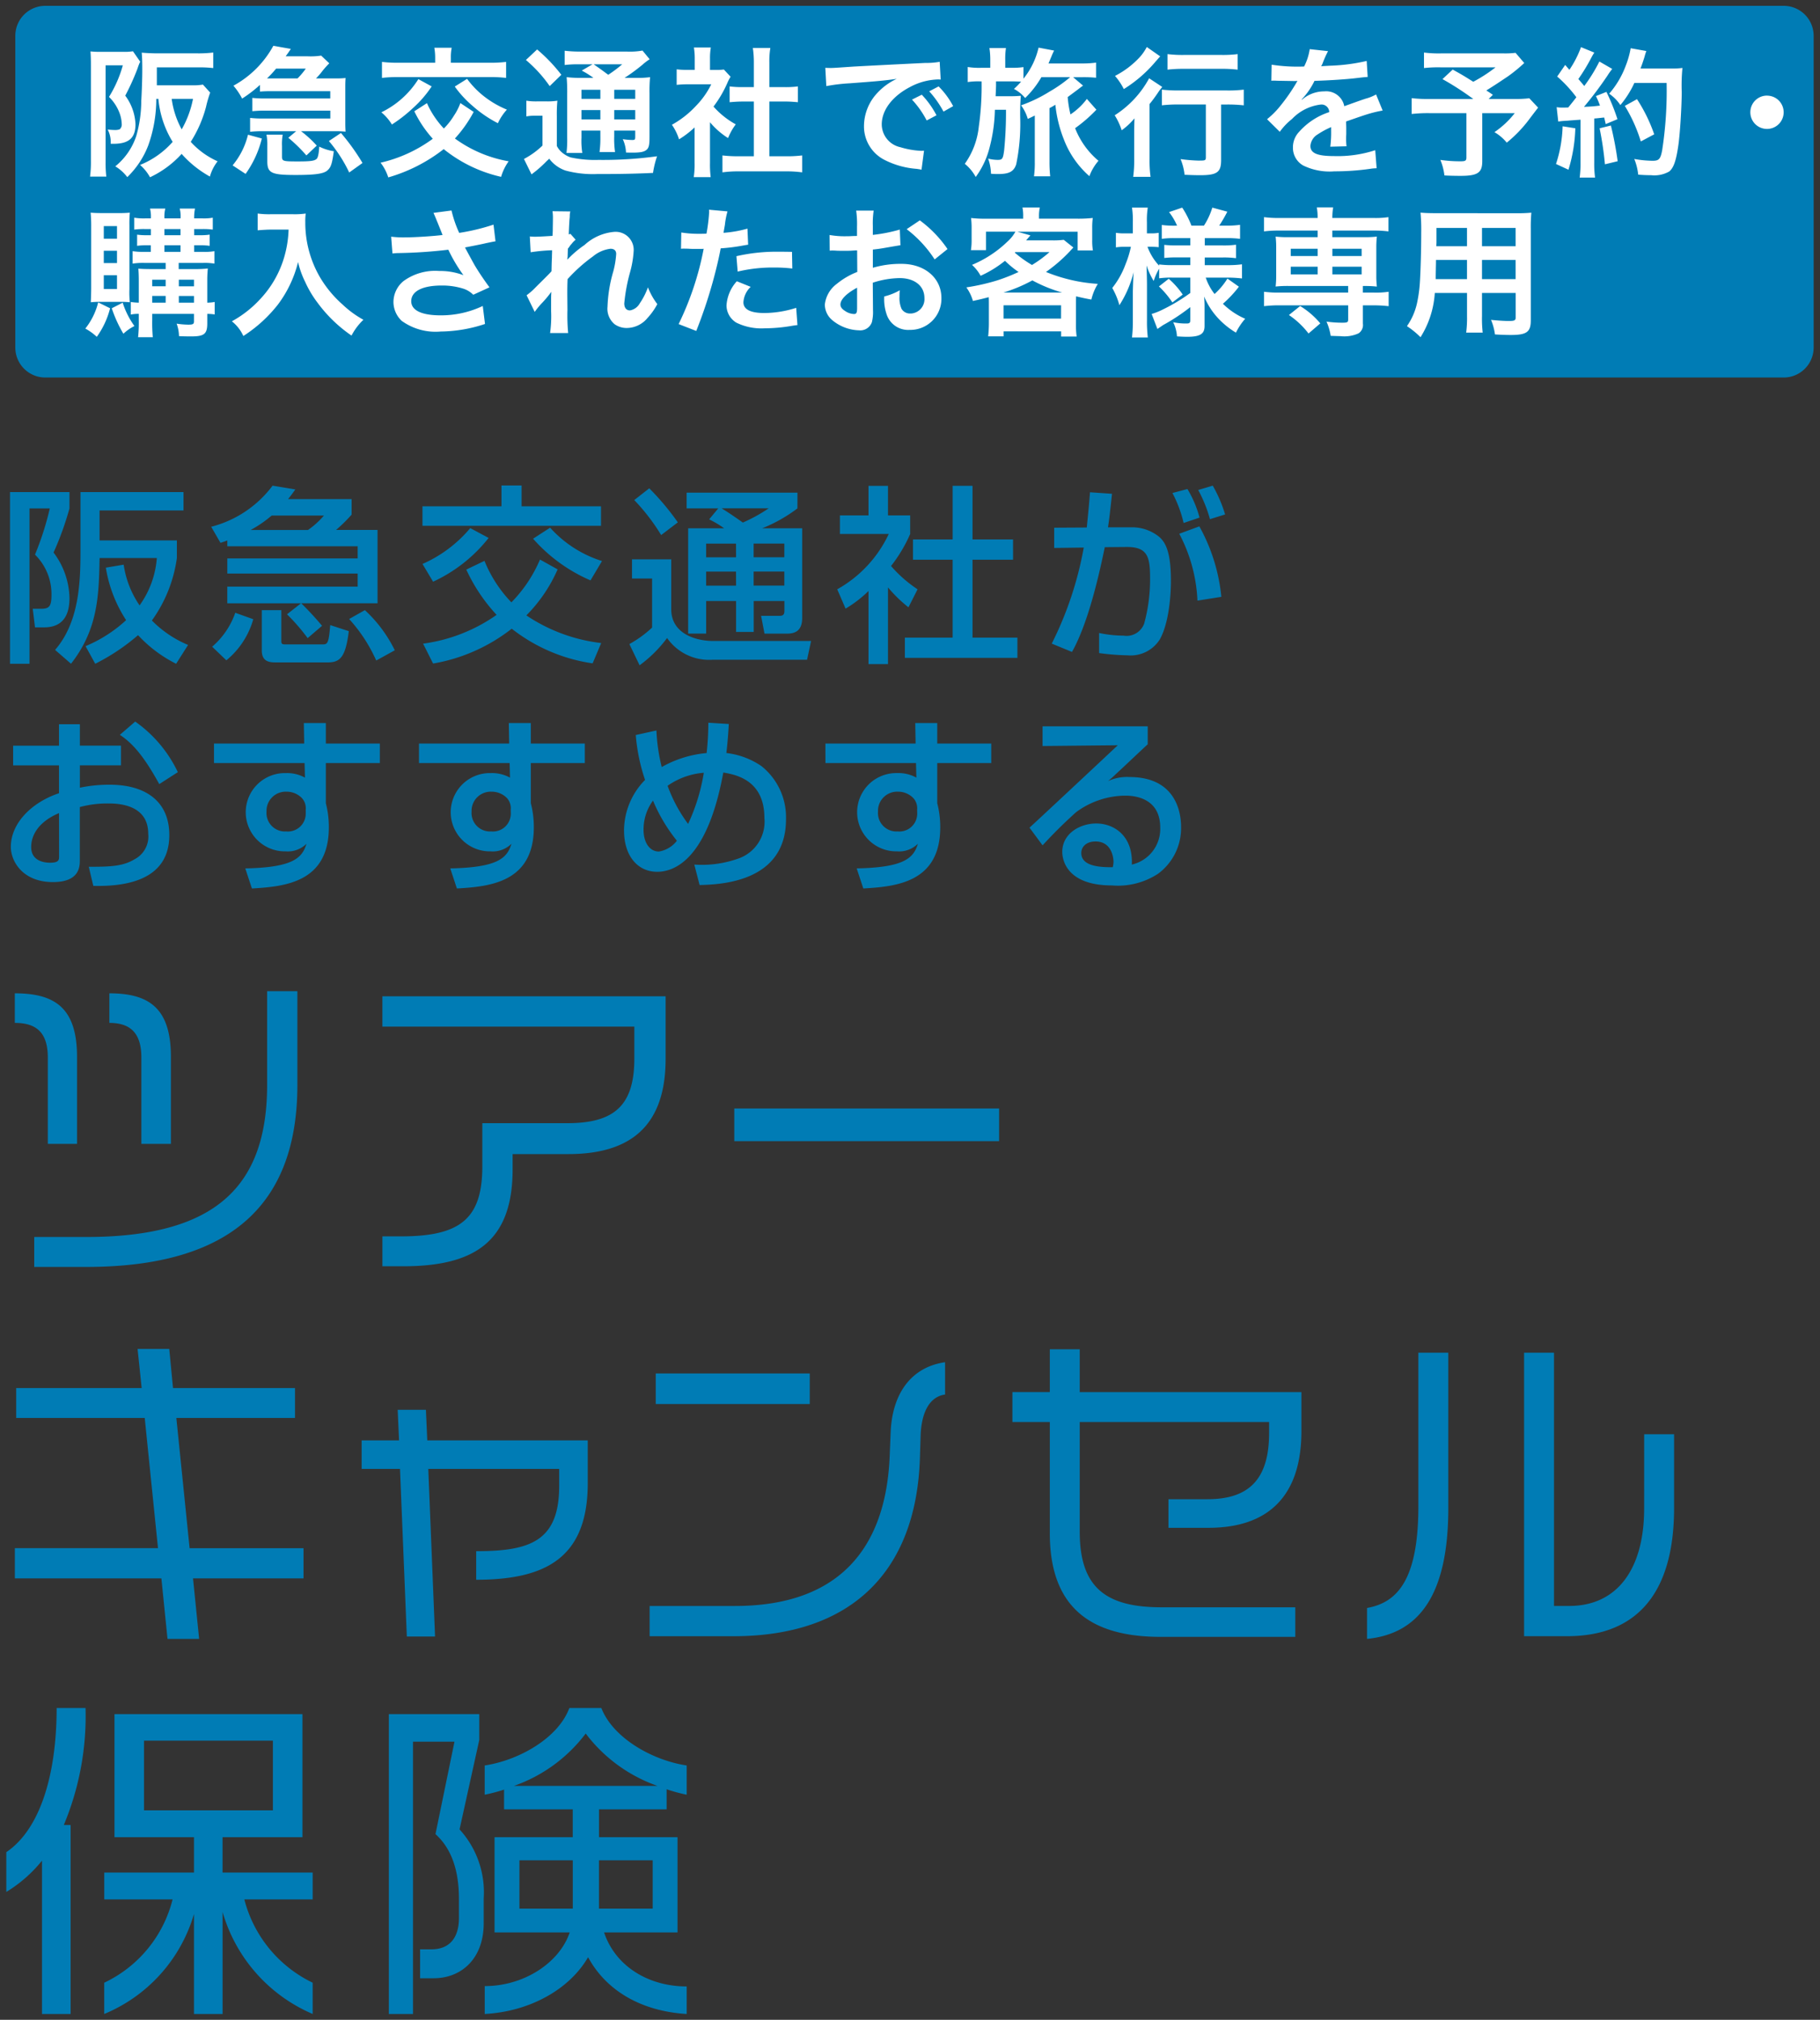 <svg xmlns="http://www.w3.org/2000/svg" viewBox="0 0 182 202"><rect x="0" y="0" width="182" height="202" fill="#333333" stroke="none"/><rect width="182" height="202" style="fill:none"/><path d="M6.381,182.518h.68v18.9H4.2V186.084a13.734,13.734,0,0,1-3.568,3.128v-3.978c3.366-2.278,5.032-7.716,5.032-14.416h2.89A28.278,28.278,0,0,1,6.381,182.518Zm24.886,18.9h0Zm34.308-61h15.4v-3.06h-15.4ZM4.781,105.764V114.4l2.922,0v-8.7c0-4.9-2.21-6.358-6.222-6.358V102.3C3.657,102.3,4.781,103.282,4.781,105.764ZM3.423,123.712v2.994h5.2c14.724,0,21.116-6.5,21.116-18.226V99.13H26.713v9.35c0,10.132-5.1,15.232-18.088,15.232ZM17.091,114.4v-8.7c0-4.9-2.21-6.358-6.154-6.358V102.3c2.074,0,3.2.986,3.2,3.468V114.4Zm13.26,40.434H18.961l-1.326-13.024H29.5v-2.99H17.3l-.374-3.91H13.759l.408,3.91H1.621v2.99H14.473L15.8,154.83H1.485v3.026H16.139l.612,6.052h3.162l-.61-6.052H30.351Zm90.406-4.894h-3.91v2.856h4.012c6.018,0,9.282-3.232,9.282-9.658h0v-3.91H107.973V134.94h-2.992v4.284h-3.74v2.992h3.74v11.118c0,7.31,3.944,10.37,11.084,10.37h13.464v-2.958H116.167c-5.542,0-8.194-1.938-8.194-7.548V142.216h18.938v1.09C126.911,147.93,124.905,149.936,120.757,149.936Zm-82.518-47.27H63.433v3.2c0,4.658-1.972,6.46-6.7,6.46h-8.5v4.28c0,5.168-2.074,7.038-8.092,7.038h-1.9v2.992h2.072c7.072,0,10.948-2.414,10.948-9.69v-1.53h5.576c6.222,0,9.724-2.822,9.724-9.52h0V99.64H38.239Zm56.268,33.566c-3.332.476-5.27,3.06-5.44,6.97l-.1,2.448c-.374,9.01-4.9,14.96-15.47,14.96H64.963v3.026h8.364c11.9,0,18.326-6.562,18.666-17.884l.068-2.176c.068-2.07.748-3.876,2.448-4.114h0ZM73.429,114.124H99.911V110.86H73.429Zm71.4,21.156h-2.992v15.334c0,7.344-2.074,9.656-5.134,10.2v3.092c5.17-.508,8.128-4.35,8.128-13.088h0Zm19.586,15.572c0,6.188-2.788,9.758-7.48,9.758H155.4V135.28h-2.992v28.356H156.7c6.766,0,10.708-4.046,10.708-12.818V143.44h-2.99ZM68.669,176.564v2.924a16.145,16.145,0,0,1-2.006-.544v2.006H59.9v2.788h7.854v9.52H60.407c1.122,3.366,4.42,5.406,8.262,5.406v2.754c-4.556-.272-8.058-2.346-9.86-5.678-1.87,3.23-5.848,5.44-10.336,5.678V198.63c3.944,0,7.48-2.346,8.5-5.372H49.455v-9.52h7.82V180.95H50.407v-1.972a16.2,16.2,0,0,1-1.938.51v-2.924c3.4-.51,7.344-2.72,8.466-5.746h3.2C61.291,173.81,65.235,176.054,68.669,176.564Zm-11.39,9.486H51.941v4.83h5.338Zm2.618,0v4.83h5.372v-4.83Zm5.848-7.444a15.342,15.342,0,0,1-7.174-5.236,15.342,15.342,0,0,1-7.174,5.236Zm-19.79,4.352,1.972-8.942V171.43H38.885v29.988H41.3V174.184h4.148l-1.9,9.248c1.666,1.5,2.346,3.74,2.346,6.494v1.9c0,1.9-.884,3.128-2.754,3.128h-1.13v2.89h1.36c2.754,0,5-1.938,5-5.5h0v-2.482A9.316,9.316,0,0,0,45.955,182.958Zm-5.272-19.29h2.822l-.676-16.762h13.09v1.7c0,5.542-2.924,6.528-8.3,6.528v2.856c6.838,0,11.156-2.106,11.156-9.654v-4.284H42.727l-.136-3.06H39.769l.136,3.06h-3.74v2.854H40ZM31.267,198.29v3.127a15.855,15.855,0,0,1-9.008-10.2v10.2H19.4v-10a15.55,15.55,0,0,1-8.976,10V198.29a12.586,12.586,0,0,0,6.834-8.33H10.427v-2.686H19.4v-3.536H11.447V171.43h18.8v12.308h-7.99v3.536h9.01v2.686H24.433A12.774,12.774,0,0,0,31.267,198.29Zm-3.976-17.238v-6.97H14.4v6.97Zm-8.94-130V49.213H8.047v5.969c0,3.126-.152,7.067-2.539,9.815L7.1,66.38c2.709-3.449,2.785-6.84,2.86-10.573h5.723a9.3,9.3,0,0,1-1.725,4.738,9.656,9.656,0,0,1-1.591-4.073l-1.783.3a13.526,13.526,0,0,0,2.027,5.249,13.774,13.774,0,0,1-4.055,2.6l.967,1.762a20.724,20.724,0,0,0,4.282-2.861,13.309,13.309,0,0,0,3.808,2.861L18.807,64.5a11.018,11.018,0,0,1-3.619-2.444,13.943,13.943,0,0,0,2.5-6.253V54.045H9.957V51.052ZM1,66.383H2.951V50.846H4.98A29.6,29.6,0,0,1,3.5,55.469a5.536,5.536,0,0,1,1.648,4.017c0,1.173-.227,1.4-1.061,1.4H3.275L3.5,62.743h.909c1.933,0,2.539-1.289,2.539-2.918a7.79,7.79,0,0,0-1.592-4.566,30.628,30.628,0,0,0,1.592-4.415v-1.63H1Zm33.914-4.474a15.5,15.5,0,0,1,2.709,4.15l1.857-1.024a13.612,13.612,0,0,0-2.993-4.016Zm-5.381-12.96c-.322.455-.417.569-.72.966H35.16v1.554A15.747,15.747,0,0,1,33.606,53h4.15v7.333H30.12a29.831,29.831,0,0,1,2.085,2.254l-1.44,1.232A19.8,19.8,0,0,0,28.7,61.436l1.4-1.1h-7.37V58.669H35.767V57.362H22.731V55.846H35.767V54.634H22.731v-.588c-.227.1-.417.152-.682.246l-.929-1.61a11.117,11.117,0,0,0,6.139-4.111Zm-2.369,2.615a12,12,0,0,1-2.1,1.44H30.8a8.541,8.541,0,0,0,1.592-1.44Zm-.985,9.455,0,4.035c0,1.194.872,1.194,1.478,1.194h5.1c1.213,0,1.8-.455,2.122-3.126l-1.857-.607c-.151,1.933-.284,1.933-.833,1.933H28.68c-.435,0-.549,0-.549-.341V61.019Zm-4.964,3.657,1.421,1.364a8.2,8.2,0,0,0,2.691-4.112l-1.8-.644A7.863,7.863,0,0,1,21.215,64.676Zm22.094,1.685a17.528,17.528,0,0,0,7.863-3.485,17.074,17.074,0,0,0,8.09,3.467l.857-2.031a16.928,16.928,0,0,1-7.484-2.767,15.107,15.107,0,0,0,3.126-4.6L54,55.96a13.836,13.836,0,0,1-2.861,4.282,13.035,13.035,0,0,1-2.691-4.15l-1.819.872a17.19,17.19,0,0,0,3.032,4.529,16.592,16.592,0,0,1-7.351,2.879Zm0-8.185A15.126,15.126,0,0,0,48.862,53.8l-1.837-.985A13.06,13.06,0,0,1,42.25,56.4Zm11.7-5.4-1.7,1.1a16.2,16.2,0,0,0,5.741,4.168l1.151-1.934A11.714,11.714,0,0,1,55.013,52.775Zm-4.862-4.223v2.084h-7.9v1.951H60.1V50.636H52.159V48.552Zm29.595,2.292a15.157,15.157,0,0,1-3.524,1.99h4V61.8c0,1.345-.777,1.572-1.535,1.572H76.451l-.341-1.781h1.857c.436,0,.474-.246.474-.549v-.931h-3.07V63.2H73.609V60.107H70.615v3.259h-1.8V52.834h3.6a9.863,9.863,0,0,0-1.5-.891l.911-1.1H68.662V49.271H79.746Zm-6.139,6.324H70.613v1.4h2.994Zm0-2.8H70.613v1.365h2.994Zm4.83,2.795h-3.07v1.4h3.07Zm-3.07-2.8v1.365h3.07V54.363Zm1.5-3.524h-4.7c.72.436,1.421.928,2.122,1.421A15.768,15.768,0,0,0,76.866,50.839ZM62.937,64.413l1.023,2.122a12.924,12.924,0,0,0,2.748-2.728,5.121,5.121,0,0,0,4.543,2.174h9.456l.4-1.876H71.33c-1.8,0-4.206-.758-4.206-3.164v-5H63.2v1.917h2.009v4.907A11.239,11.239,0,0,1,62.937,64.413Zm1.989-15.577-1.5,1.175a20.243,20.243,0,0,1,2.69,3.5l1.667-1.27A25.891,25.891,0,0,0,64.926,48.836Zm30.335-.247v5.362H91.3v2.028h3.96v7.787H90.486v2.027h11.255V63.766h-4.49V55.979h4.054V53.951H97.251V48.589ZM83.724,58.936l.834,1.933a12.068,12.068,0,0,0,2.293-1.762v7.311H88.8l0-7.671a13.7,13.7,0,0,0,2.046,1.99l.91-1.8a13.091,13.091,0,0,1-2.653-2.33,14.842,14.842,0,0,0,1.914-3.2v-1.86H88.8V48.591H86.851v2.956H83.99V53.4h4.888A12.347,12.347,0,0,1,83.724,58.936ZM107.2,65.2c1.5-2.671,2.578-7.048,3.278-10.478l2.16-.019c2.141-.018,2.368,1.007,2.368,3.107a16.633,16.633,0,0,1-.587,4.548,1.873,1.873,0,0,1-2.065,1.213,12.018,12.018,0,0,1-2.444-.266v2.009a24.675,24.675,0,0,0,2.861.227,3.451,3.451,0,0,0,3.221-1.611c1.1-2.008,1.1-5.456,1.1-5.835,0-2.785-.493-3.771-1.118-4.358a4.3,4.3,0,0,0-2.9-1H110.8c.116-.739.21-1.554.4-3.354l-2.2-.151c-.076.985-.095,1.25-.322,3.524l-3.259.019V54.8l2.956-.038a35.154,35.154,0,0,1-3.2,9.606Zm10.726-11.819a15.735,15.735,0,0,1,1.819,6.688l2.39-.379a18.166,18.166,0,0,0-2.2-7.048Zm3.354-4.812-1.459.435a13.889,13.889,0,0,1,1.175,2.918l1.515-.473A13.818,13.818,0,0,0,121.276,48.571Zm-4.036.738a12.5,12.5,0,0,1,1.118,2.994l1.594-.534a11.183,11.183,0,0,0-1.212-2.86ZM5.9,79.331V76.546H1.312v-1.97H5.9L5.9,72.431H7.988v2.141H12.1v1.97H7.988v2.236a14.285,14.285,0,0,1,2.974-.3c3.581,0,5.969,1.649,5.969,5.041,0,4.243-3.828,5.172-7.6,5.077l-.455-1.913c2.463.019,3.524-.114,4.6-.758a2.564,2.564,0,0,0,1.345-2.558c0-3.012-3.221-3.012-4.016-3.012a10.506,10.506,0,0,0-2.823.359V86c0,.644,0,2.216-2.691,2.216-3.013,0-4.207-2.065-4.207-3.524C1.084,82.306,3.207,80.222,5.9,79.331ZM3.118,84.708c0,1.5,1.478,1.573,1.9,1.573.89,0,.89-.3.89-.664l-.005-4.3C3.762,82.226,3.118,83.609,3.118,84.708Zm12.808-6.29,1.857-1.194a12.96,12.96,0,0,0-4.263-5.059l-1.535,1.326C13.311,74.363,14.448,75.727,15.926,78.418Zm16.658,1.913a9.432,9.432,0,0,1,.3,2.406c0,5.514-4.4,5.931-7.693,6.12l-.663-2.008c4.7-.094,5.684-1,6.12-2.463a2.659,2.659,0,0,1-2.084.758,3.914,3.914,0,0,1-.152-7.827c.07,0,.139,0,.209,0a3.7,3.7,0,0,1,1.875.454l-.038-1.458H21.4V74.363H30.42l-.036-2.046h2.2v2.046h5.4v1.952h-5.4Zm-2.011.645a1.511,1.511,0,0,0-.379-1.156,2.119,2.119,0,0,0-1.535-.644,1.92,1.92,0,0,0-2.007,1.829c0,.053,0,.107,0,.16a1.849,1.849,0,0,0,1.7,1.987,1.911,1.911,0,0,0,.251,0,1.789,1.789,0,0,0,1.962-1.6,1.634,1.634,0,0,0,.009-.221ZM41.9,74.363h9.018l-.036-2.046h2.2v2.046h5.4v1.952h-5.4v4.016a9.432,9.432,0,0,1,.3,2.406c0,5.514-4.4,5.931-7.693,6.12l-.663-2.008c4.7-.094,5.684-1,6.12-2.463a2.659,2.659,0,0,1-2.084.758,3.914,3.914,0,0,1-.152-7.827c.07,0,.139,0,.209,0A3.7,3.7,0,0,1,51,77.773l-.037-1.458H41.9Zm9.171,6.613A1.507,1.507,0,0,0,50.7,79.82a2.119,2.119,0,0,0-1.534-.644,1.921,1.921,0,0,0-2.008,1.83c0,.053,0,.106,0,.159a1.849,1.849,0,0,0,1.7,1.987,1.927,1.927,0,0,0,.252,0,1.788,1.788,0,0,0,1.961-1.6,1.649,1.649,0,0,0,.009-.222Zm11.331,2.1A7.261,7.261,0,0,1,64.505,78a18.679,18.679,0,0,1-.929-4.491l2.066-.454a18.354,18.354,0,0,0,.53,3.657,11.127,11.127,0,0,1,4.491-1.4,27.642,27.642,0,0,0,.17-3.031l2.049.127c-.037.607-.113,1.857-.246,2.9a7.813,7.813,0,0,1,3.506,1.308A6.546,6.546,0,0,1,78.6,81.939c0,6.328-6.631,6.518-8.639,6.574l-.531-2.046a10.812,10.812,0,0,0,4.358-.587,3.9,3.9,0,0,0,2.652-4.073c0-3.827-2.9-4.338-4.111-4.547-1.573,8.621-4.832,9.928-6.613,9.928C63.75,87.188,62.405,85.578,62.405,83.076Zm4.357-4.492A14.777,14.777,0,0,0,68.809,82.4v0a19.216,19.216,0,0,0,1.572-5.115A7.26,7.26,0,0,0,66.762,78.584Zm-2.406,4.378c0,1.326.626,2.2,1.535,2.2a2.839,2.839,0,0,0,1.8-1.08A16.542,16.542,0,0,1,65.3,80.066v0A4.873,4.873,0,0,0,64.356,82.962Zm18.189-8.6h9.019l-.037-2.046h2.2v2.046h5.4v1.952h-5.4v4.016a9.432,9.432,0,0,1,.3,2.406c0,5.514-4.4,5.931-7.693,6.12l-.663-2.008c4.7-.094,5.684-1,6.12-2.463a2.659,2.659,0,0,1-2.084.758,3.914,3.914,0,0,1-.152-7.827c.07,0,.139,0,.209,0a3.7,3.7,0,0,1,1.876.454L91.6,76.315H82.545Zm9.172,6.613a1.511,1.511,0,0,0-.38-1.156,2.119,2.119,0,0,0-1.534-.644A1.92,1.92,0,0,0,87.8,81.005c0,.053,0,.107,0,.16a1.849,1.849,0,0,0,1.7,1.987,1.911,1.911,0,0,0,.251,0,1.789,1.789,0,0,0,1.962-1.6,1.634,1.634,0,0,0,.009-.221Zm11.236,1.8c.454-.4,7.787-7.257,8.829-8.243l-7.522.076v-1.97l10.515,0v1.8c-.89.815-2.293,2.16-3.183,2.974-.208.209-.4.379-.777.7a4.519,4.519,0,0,1,2.141-.4c4.908,0,5.154,3.979,5.154,4.965a5.671,5.671,0,0,1-2.292,4.7,7.319,7.319,0,0,1-4.624,1.175c-4.964,0-4.964-3.089-4.964-3.354,0-1.857,1.8-2.842,3.392-2.842,1.837,0,3.694,1.288,3.562,4.111a3.657,3.657,0,0,0,2.842-3.694c0-2.729-2.16-3.2-3.486-3.2a8.356,8.356,0,0,0-4.946,1.668c-1.42,1.288-2.33,2.217-3.334,3.3Zm8.4,3.387c0-.133-.057-2.008-1.8-2.008-.89,0-1.421.511-1.421,1.156,0,1.42,2.141,1.42,3.145,1.42A2.473,2.473,0,0,0,111.351,86.167ZM178.365.582H4.531a3,3,0,0,0-3,3V34.756a3,3,0,0,0,3,3H178.365a3,3,0,0,0,3-3V3.582A3,3,0,0,0,178.365.582Z" style="fill:#007cb5"/><path d="M9.091,16.052V6.486c0-.5-.014-.966-.042-1.344a8.129,8.129,0,0,0,.91.042h2.4a5.253,5.253,0,0,0,.938-.056l.728,1.05a1.885,1.885,0,0,0-.14.294.56.56,0,0,1-.042.112c-.016.028-.044.14-.1.294a23.868,23.868,0,0,1-1.218,2.688,5.156,5.156,0,0,1,1.024,2.856c0,1.372-.66,1.96-2.2,1.96h-.28a2.746,2.746,0,0,0-.3-1.424c.486.042.574.042.686.042a1.267,1.267,0,0,0,.518-.07.627.627,0,0,0,.2-.532,3.437,3.437,0,0,0-.224-1.106,4.4,4.4,0,0,0-1.05-1.6,12.1,12.1,0,0,0,1.384-3.16H10.561V16.22a11.387,11.387,0,0,0,.07,1.442H9.007A11.7,11.7,0,0,0,9.091,16.052Zm17.094-2.2-1.386-.38a7.541,7.541,0,0,1-1.54,3.066l1.3.854A10.374,10.374,0,0,0,26.185,13.852ZM11.177,30.83a12.9,12.9,0,0,0,1.162,2.548,4.534,4.534,0,0,1,1.106-.77,8.143,8.143,0,0,1-1.176-2.338ZM8.531,32.86a5.6,5.6,0,0,1,1.148.826,8.43,8.43,0,0,0,1.33-2.856l-1.19-.588A6.85,6.85,0,0,1,8.531,32.86Zm4.41-10.332v6.384a9.037,9.037,0,0,0,.042,1.316,8.651,8.651,0,0,0-.966-.042H10.071a8.678,8.678,0,0,0-.994.042c.028-.406.042-.984.042-1.484V22.668a13.63,13.63,0,0,0-.056-1.4c.322.028.644.042,1.162.042h1.652a10.75,10.75,0,0,0,1.106-.042A12.046,12.046,0,0,0,12.941,22.528Zm-1.242,5h-1.32V28.9H11.7Zm0-2.45h-1.32v1.232H11.7Zm0-2.464h-1.32v1.26H11.7Zm103.9-16.5c.266-.308.266-.308.42-.476L114.679,4.7a4.866,4.866,0,0,1-.672.98A8.829,8.829,0,0,1,111.5,7.592a6.335,6.335,0,0,1,.882,1.316A13.361,13.361,0,0,0,115.6,6.108ZM84.959,8.332c2.716-.2,3.584-.28,4.718-.448A6.184,6.184,0,0,0,87.729,9.3a4.874,4.874,0,0,0-1.33,3.29,3.747,3.747,0,0,0,2,3.374,8.42,8.42,0,0,0,3.276.924c.266.042.294.042.476.084l.252-1.9c-.14.014-.266.014-.28.014a8.49,8.49,0,0,1-2.086-.364,2.351,2.351,0,0,1-1.862-2.282c0-1.414,1.05-2.814,2.828-3.738a6.272,6.272,0,0,1,2.772-.756,2.226,2.226,0,0,1,.294.014l-.1-1.778a7.575,7.575,0,0,1-1.442.112c-3.738.182-6.132.308-7.154.364-2.058.14-2.058.14-2.31.14-.07,0-.224,0-.532-.014l.1,1.828A17.633,17.633,0,0,1,84.959,8.332Zm33.43-1.45h3.81a13.692,13.692,0,0,1,1.568.084V5.412a11.88,11.88,0,0,1-1.6.084h-3.78a12.114,12.114,0,0,1-1.638-.084l0,1.554A14.458,14.458,0,0,1,118.389,6.882Zm-60.466-.45a10.419,10.419,0,0,0-1.456.07V5.074a12.53,12.53,0,0,0,1.666.084h4.536a7.049,7.049,0,0,0,1.582-.1l.714.868a5.332,5.332,0,0,0-.7.532,18.773,18.773,0,0,1-1.806,1.33h1.12a8.967,8.967,0,0,0,1.428-.07,15.177,15.177,0,0,0-.056,1.624v4.314c0,.8-.052,1.078-.252,1.288-.252.238-.6.322-1.47.322-.13,0-.364,0-.63-.014a3.444,3.444,0,0,0-.322-1.334A6.809,6.809,0,0,0,63.2,14c.308,0,.322-.028.322-.392v-.546h-2.1v.588a8.979,8.979,0,0,0,.084,1.554H59.953a10.763,10.763,0,0,0,.084-1.554v-.59h-1.89v.714a7.643,7.643,0,0,0,.084,1.526H56.649a10.654,10.654,0,0,0,.07-1.526V9.352a16.2,16.2,0,0,0-.056-1.634,11.733,11.733,0,0,0,1.568.07l1.106,0a8.081,8.081,0,0,0-1.162-.728l1.078-.63Zm2.114,4.576h-1.89v.938h1.89Zm0-2.03h-1.89v.91h1.89Zm3.486,2.03h-2.1v.938h2.1Zm-2.1-2.03v.91h2.1v-.91ZM59.367,6.43c.5.35.63.434,1.456,1.05a13.376,13.376,0,0,0,1.4-1.05Zm34.282,5.1a9.053,9.053,0,0,0-1.47-2.058l-.98.49a9.436,9.436,0,0,1,1.47,2.086Zm34.316-.854a8.579,8.579,0,0,1-1.26,1.246l1.274,1.26A6.3,6.3,0,0,1,129.2,11.9a4.734,4.734,0,0,1,2.87-1.442.768.768,0,0,1,.849.677.7.7,0,0,1,0,.079,6.847,6.847,0,0,0-3.01,1.974,2.231,2.231,0,0,0-.616,1.554,2.032,2.032,0,0,0,1.02,1.806,6.02,6.02,0,0,0,3.122.588,25.28,25.28,0,0,0,3.584-.252,4.21,4.21,0,0,1,.644-.056l-.14-1.806a12.148,12.148,0,0,1-4.116.588c-1.694,0-2.366-.294-2.366-1.022a1.474,1.474,0,0,1,.728-1.148,8.466,8.466,0,0,1,1.344-.728v.336a11.02,11.02,0,0,1-.084,1.624l1.624-.042a5.748,5.748,0,0,1-.042-.742c0-.1,0-.224.014-.462v-.56c0-.2,0-.2-.014-.56v-.158q1.806-.63,2.1-.714a12.348,12.348,0,0,1,1.554-.378l-.658-1.61a4.357,4.357,0,0,1-1.036.42q-.525.168-2.142.756a1.842,1.842,0,0,0-2-1.484,3.382,3.382,0,0,0-1.974.63c-.182.14-.182.14-.28.21l-.014-.028a7.249,7.249,0,0,0,1.288-1.862c1.414-.042,3.192-.154,4.214-.28.714-.084.714-.084,1.106-.112l-.1-1.6a18.89,18.89,0,0,1-3.668.476c-.77.042-.77.042-.882.056.028-.056.056-.1.126-.252a10.572,10.572,0,0,1,.56-1.26l-1.834-.2a5.561,5.561,0,0,1-.56,1.736,16.89,16.89,0,0,1-3.248-.182l-.028,1.608a1.523,1.523,0,0,1,.224-.014c.126,0,.126,0,.392.014.308,0,1.54.028,1.764.028,0,0,.182-.014.238-.014a.682.682,0,0,0-.112.182A18.581,18.581,0,0,1,127.965,10.672Zm-8.008,5.39a16.55,16.55,0,0,1-1.9-.154,5.639,5.639,0,0,1,.4,1.568c.658.028,1.078.042,1.554.042,1.694,0,2.1-.294,2.1-1.5V10.452h.6a14.478,14.478,0,0,1,1.666.084V8.964a12.338,12.338,0,0,1-1.708.084h-4.76a14.359,14.359,0,0,1-1.722-.084v1.568a15.009,15.009,0,0,1,1.722-.084l2.676,0v5.274C120.587,16.034,120.517,16.062,119.957,16.062ZM29.559,17.5c2,0,2.842-.126,3.206-.476.336-.308.448-.672.616-1.9a4.909,4.909,0,0,1-1.456-.462c-.042.7-.126,1.106-.266,1.232-.224.2-.63.252-1.89.252-1.484,0-1.568-.028-1.568-.5l0-1.044a5.383,5.383,0,0,1,.07-1.134H26.647a5.388,5.388,0,0,1,.084,1.134v1.526C26.731,17.308,27.137,17.5,29.559,17.5Zm25.412-8.89L56.133,7.48a16.223,16.223,0,0,0-2.422-2.534L52.591,6A13.393,13.393,0,0,1,54.971,8.614ZM24.211,9.86a6.627,6.627,0,0,0-.868-1.288,10.013,10.013,0,0,0,3.99-3.99l1.75.308c-.238.364-.294.434-.518.742h2.208a7.111,7.111,0,0,0,1.344-.07l.812.77a8.535,8.535,0,0,0-.7.784,6.922,6.922,0,0,1-.63.728h2.058a8.192,8.192,0,0,0,.9-.042c-.014.212-.028.434-.028.812v3.738c0,.35.014.6.028.812-.434-.028-.574-.042-.868-.042H30.105a10.674,10.674,0,0,1,1.57,1.442l-1.036.98a14.9,14.9,0,0,0-1.806-1.764l.784-.658H26.3a12.626,12.626,0,0,0-1.29.056V11.792a10.289,10.289,0,0,0,1.29.06h6.732v-.788H26.507c-.5,0-.756.014-1.274.056V9.79a10.231,10.231,0,0,0,1.274.056h6.52V9.118H27.035c-.364,0-.7.014-1.036.042V8.488A13.007,13.007,0,0,1,24.211,9.86ZM26.7,7.844h3.052a7.1,7.1,0,0,0,.826-.98H27.609A10.412,10.412,0,0,1,26.7,7.844ZM36.251,16.3a21.638,21.638,0,0,0-2.156-3l-1.206.806a14.262,14.262,0,0,1,2.032,3.146Zm2.94-3.848a14.547,14.547,0,0,0,2.058-1.6,11.231,11.231,0,0,0,1.918-2.21l-1.33-.728a9.009,9.009,0,0,1-3.7,3.318A4.922,4.922,0,0,1,39.191,12.452Zm7.518-4.566-1.232.77A10.744,10.744,0,0,0,47.269,10.6a12.1,12.1,0,0,0,2.52,1.722,5.339,5.339,0,0,1,.9-1.358,9.672,9.672,0,0,1-2.324-1.358A8.889,8.889,0,0,1,46.709,7.886Zm2.138-.178a13.325,13.325,0,0,1,1.764.084v-1.6a13.245,13.245,0,0,1-1.736.084h-3.79v-.49a4.867,4.867,0,0,1,.084-1.008H43.433a5.676,5.676,0,0,1,.084,1.008v.49h-3.57a13.459,13.459,0,0,1-1.75-.084v1.6a13.115,13.115,0,0,1,1.75-.084Zm64.6,4.132c-.028.952-.028,1.036-.028,1.624l0,2.444a12.147,12.147,0,0,1-.1,1.778h1.736a12.1,12.1,0,0,1-.1-1.764V10.406c.364-.448.49-.63.812-1.092a4.948,4.948,0,0,1,.462-.616l-1.316-.868a10.028,10.028,0,0,1-3.444,3.7,6.446,6.446,0,0,1,.7,1.5A6.91,6.91,0,0,0,113.443,11.84Zm23.918,17.422a8.558,8.558,0,0,0,1.5-.084v1.444a12.454,12.454,0,0,0-1.47-.084h-1.106v1.82a1,1,0,0,1-.434.98,3.438,3.438,0,0,1-1.82.28c-.2,0-.5-.014-.966-.028a5.608,5.608,0,0,0-.42-1.428,10.962,10.962,0,0,0,1.568.112c.516,0,.6-.042.6-.322V30.536h-6.93a12.27,12.27,0,0,0-1.484.084V29.178a10.329,10.329,0,0,0,1.512.084h6.9V28.6h-5.922a11.147,11.147,0,0,0-1.33.056,9.746,9.746,0,0,0,.056-1.12V24.782a9.746,9.746,0,0,0-.056-1.12,10.367,10.367,0,0,0,1.33.056h2.87V23.06h-3.878a10.824,10.824,0,0,0-1.484.084V21.716a10.329,10.329,0,0,0,1.512.084h3.85a5.742,5.742,0,0,0-.084-1.064h1.638a6.124,6.124,0,0,0-.084,1.064h4.114a8.552,8.552,0,0,0,1.5-.084v1.428a10.942,10.942,0,0,0-1.47-.084h-4.144v.658h3.124a10.367,10.367,0,0,0,1.33-.056,9.314,9.314,0,0,0-.056,1.12V27.54a9.314,9.314,0,0,0,.056,1.12,11.689,11.689,0,0,0-1.4-.056v.658Zm-5.6-2.59h-2.688v.77h2.688Zm0-1.792h-2.688v.728h2.688Zm4.4,1.792h-2.926v.77h2.926Zm0-1.792h-2.926v.728h2.926Zm15.36-3.554a15.729,15.729,0,0,0,1.61-.056,15.759,15.759,0,0,0-.056,1.582v9.194c0,1.162-.416,1.456-2.016,1.456-.434,0-1.148-.028-1.568-.056a5.655,5.655,0,0,0-.392-1.456c.7.07,1.316.112,1.764.112.574,0,.7-.056.7-.35V29.3H148.2v2.3a12.362,12.362,0,0,0,.07,1.666h-1.652a11.545,11.545,0,0,0,.084-1.652V29.3l-3.222,0a9.4,9.4,0,0,1-1.428,4.424,8.384,8.384,0,0,0-1.358-1.106,6.4,6.4,0,0,0,1.022-2.366,14.175,14.175,0,0,0,.28-2.142c.07-1.176.126-3.164.126-4.816a18.846,18.846,0,0,0-.07-2.03c.49.042.854.056,1.61.056ZM146.7,26H143.6c0,.406-.014.682-.014.882-.014.658-.014.756-.014,1.036H146.7Zm0-3.206h-3.052v1.442l-.014.392H146.7ZM151.559,26H148.2v1.918h3.36Zm0-3.206H148.2v1.834h3.36Zm-21.546,7.812-1.12.9a8.275,8.275,0,0,1,1.96,1.848l1.176-1.012A8.111,8.111,0,0,0,130.013,30.606Zm-11.74-1.144a8.365,8.365,0,0,0-1.4-1.582l-.98.766a9.1,9.1,0,0,1,1.344,1.6ZM151.375,9.9h-2.506l.42-.42c-.336-.224-.35-.238-.658-.434.728-.448,1.316-.84,2.17-1.414a15.8,15.8,0,0,0,1.624-1.33l-.87-1.018a8.589,8.589,0,0,1-1.2.056h-6.23a11.44,11.44,0,0,1-1.726-.086V6.806a12.605,12.605,0,0,1,1.694-.07h5.46a15.126,15.126,0,0,1-2.226,1.442c-.826-.518-1.134-.714-2.058-1.218l-1.022.952a28.561,28.561,0,0,1,3.08,1.988H143a14.05,14.05,0,0,1-1.834-.084V11.4a14.851,14.851,0,0,1,1.764-.084h3.71v4.438c0,.308-.1.378-.56.378a13.572,13.572,0,0,1-2.044-.14,5.774,5.774,0,0,1,.406,1.554c.434.028,1.134.042,1.6.042,1.722,0,2.184-.308,2.184-1.456V11.316h3.248a8.981,8.981,0,0,1-2.03,1.9,4.515,4.515,0,0,1,1.232,1.05,13.053,13.053,0,0,0,2.226-2.31c.588-.784.9-1.176.91-1.19l-.882-.938A11.692,11.692,0,0,1,151.375,9.9Zm-43.864,2.92a14.739,14.739,0,0,0,2.128-1.848l-.952-1.078a6.668,6.668,0,0,1-1.638,1.55,10.735,10.735,0,0,1-.28-1.736c.21-.154.924-.686,1.036-.77.252-.2.294-.224.5-.378l-.994-.84h.924a12.088,12.088,0,0,1,1.372.056V6.262a9.932,9.932,0,0,1-1.442.084h-3.314c.112-.266.14-.336.294-.7a5.974,5.974,0,0,1,.266-.588l-1.554-.294a7.7,7.7,0,0,1-1.512,3.108V6.71a7.693,7.693,0,0,1-1.26.07h-.56V6.024a7.4,7.4,0,0,1,.07-1.218H98.943a7.7,7.7,0,0,1,.084,1.232V6.78h-.882A7.162,7.162,0,0,1,96.773,6.7V8.208a6.863,6.863,0,0,1,1.232-.07h.154a28.794,28.794,0,0,1-.28,4.536,7.744,7.744,0,0,1-1.4,3.71A4.332,4.332,0,0,1,97.571,17.7a8.448,8.448,0,0,0,1.4-3,16.1,16.1,0,0,0,.518-3.724h1.11a38.52,38.52,0,0,1-.186,4.076c-.112.826-.182.938-.63.938a3.891,3.891,0,0,1-.966-.126,4.922,4.922,0,0,1,.282,1.514c.364.028.518.028.728.028,1.092,0,1.554-.252,1.792-.966a19.936,19.936,0,0,0,.406-4.48,22.5,22.5,0,0,1,.056-2.38,9.967,9.967,0,0,1-1.12.042h-1.4c.028-.588.028-.588.042-1.022V8.138h1.47c.462,0,.728.014,1.036.028a8.459,8.459,0,0,1-.714.728,3.653,3.653,0,0,1,1.12.91,9.522,9.522,0,0,0,1.624-2.086l2.876,0a13.6,13.6,0,0,1-2.058,1.442,14.282,14.282,0,0,1-2.85,1.374,4.249,4.249,0,0,1,.672,1.358c.126-.056.364-.168.7-.336v4.634a9.79,9.79,0,0,1-.08,1.442h1.62a13.349,13.349,0,0,1-.07-1.442V10.812a6.325,6.325,0,0,0,.588-.336,12.9,12.9,0,0,0,.84,3.444,9.3,9.3,0,0,0,2.562,3.7,4.926,4.926,0,0,1,.91-1.54A8.063,8.063,0,0,1,107.511,12.818Zm16.38,15.854-1.148-.812a7,7,0,0,1-1.288,1.54,5.525,5.525,0,0,1-.882-1.638h2.17a12.207,12.207,0,0,1,1.456.084V26.434a10.735,10.735,0,0,1-1.456.084h-2.268v-.766H122.2a8.852,8.852,0,0,1,1.4.07V24.474a9.1,9.1,0,0,1-1.4.07h-1.722v-.728h2.142a9.585,9.585,0,0,1,1.386.07v-1.4a9.929,9.929,0,0,1-1.4.084h-.686a13.733,13.733,0,0,0,.812-1.4l-1.5-.406a7.14,7.14,0,0,1-.84,1.806h-1.246a9.583,9.583,0,0,0-.924-1.806l-1.316.448a6.223,6.223,0,0,1,.8,1.358h-.2a9.1,9.1,0,0,1-1.33-.07v1.386a8.574,8.574,0,0,1,1.33-.07h1.526v.728h-1.316a10.263,10.263,0,0,1-1.288-.056V25.8a10.151,10.151,0,0,1,1.316-.056h1.288v.77h-1.692a9.879,9.879,0,0,1-1.428-.07v.126a5.535,5.535,0,0,1-1.162-1.89h.308a7.348,7.348,0,0,1,.812.042V23.284a4.2,4.2,0,0,1-.8.056h-.378V22.22a8.06,8.06,0,0,1,.084-1.456H113.2a8.86,8.86,0,0,1,.084,1.456v1.12h-.756a5.253,5.253,0,0,1-.938-.056V24.74a5.554,5.554,0,0,1,.938-.056h.56a9.752,9.752,0,0,1-.532,1.736,8.466,8.466,0,0,1-1.33,2.38,7.35,7.35,0,0,1,.714,1.722,10.971,10.971,0,0,0,1.428-3.318c-.028.238-.056.9-.084,1.946v2.9a14.223,14.223,0,0,1-.084,1.7h1.582a13.531,13.531,0,0,1-.084-1.708V28.492c0-.406-.014-1.092-.042-1.946a7.169,7.169,0,0,0,.714,1.554,5.725,5.725,0,0,1,.546-1.232v.966a8.669,8.669,0,0,1,1.288-.07h1.826V29.3a17.957,17.957,0,0,1-2.716,1.638,6.785,6.785,0,0,1-1.148.462l.574,1.5c.21-.14.49-.336.6-.406a19.387,19.387,0,0,0,2.688-1.778v1.316c0,.252-.084.322-.378.322a6.318,6.318,0,0,1-1.33-.126,3.744,3.744,0,0,1,.378,1.414c.406.028.8.042,1.008.042,1.3,0,1.75-.28,1.75-1.078V30.662c0-.266,0-.378-.042-1.008a7.345,7.345,0,0,0,1.5,2.282,8.114,8.114,0,0,0,1.68,1.33,6.284,6.284,0,0,1,.924-1.386,7.249,7.249,0,0,1-2.226-1.5A11.758,11.758,0,0,0,123.891,28.672ZM155.6,16.4l1.246.574a15.544,15.544,0,0,0,.686-4.144l-1.27-.2A13.146,13.146,0,0,1,155.6,16.4Zm11.5-9.546h-3.052c.168-.434.224-.6.406-1.176a4.783,4.783,0,0,1,.182-.574l-1.568-.28a9.008,9.008,0,0,1-.5,1.764,9.059,9.059,0,0,1-1.652,2.786,4.085,4.085,0,0,1,1.12,1.134,9.743,9.743,0,0,0,1.4-2.212l3.226,0a38.88,38.88,0,0,1-.448,6.748c-.168.868-.322,1.036-.952,1.036a10.96,10.96,0,0,1-1.834-.182,5.736,5.736,0,0,1,.392,1.568c.5.042.938.056,1.3.056a3,3,0,0,0,1.794-.366c.462-.364.714-1.134.938-2.744.154-1.148.308-3.584.322-5.18a17.845,17.845,0,0,1,.07-2.436A7.675,7.675,0,0,1,167.1,6.852Zm-1.678,6.58A16.045,16.045,0,0,0,163.7,9.918l-1.218.672a15.384,15.384,0,0,1,1.6,3.556ZM20.727,30.27a4.4,4.4,0,0,0,.742-.07v1.248a4.859,4.859,0,0,0-.742-.056v.952c0,1.048-.308,1.3-1.568,1.3-.406,0-.728,0-1.26-.028a3.8,3.8,0,0,0-.236-1.248,8.22,8.22,0,0,0,1.162.1c.462,0,.574-.056.574-.322V31.39H15.223v.616a16.224,16.224,0,0,0,.056,1.722h-1.47a13.565,13.565,0,0,0,.07-1.722V31.39a3.582,3.582,0,0,0-.8.07V30.2a6.126,6.126,0,0,0,.8.07V28.156c0-.574-.014-.882-.042-1.288.35.028.686.042,1.316.042h1.414v-.616H14.411a6.681,6.681,0,0,0-1.148.07V25.118a6.486,6.486,0,0,0,1.148.07h.672V24.53h-.392a6.3,6.3,0,0,0-.98.056v-1.12a6.06,6.06,0,0,0,.98.056h.4v-.616h-.63a7.326,7.326,0,0,0-1.036.056v-1.19a5.636,5.636,0,0,0,1.078.07h.584a3.3,3.3,0,0,0-.084-.98h1.526a3.3,3.3,0,0,0-.084.98h1.61a3.051,3.051,0,0,0-.084-.98H19.5a4.539,4.539,0,0,0-.084.98h.84a4.86,4.86,0,0,0,1.022-.07v1.19a7.223,7.223,0,0,0-1.008-.056h-.854v.616h.6a5.943,5.943,0,0,0,.952-.056v1.12a6.3,6.3,0,0,0-.98-.056h-.574v.658h.91a5.455,5.455,0,0,0,1.12-.07v1.246a5.981,5.981,0,0,0-1.134-.07H17.869v.616h1.614a11.518,11.518,0,0,0,1.3-.056,11.264,11.264,0,0,0-.056,1.176Zm-4.16-.672H15.223v.672h1.344Zm0-1.624H15.223v.658h1.344Zm-.126-4.452h1.61v-.616h-1.61Zm1.61,1.666V24.53h-1.61v.658ZM19.4,29.6H17.883v.672H19.4Zm0-1.624H17.883v.658H19.4ZM159.961,12.832a32.847,32.847,0,0,1,.532,3.6l1.274-.308a34.377,34.377,0,0,0-.678-3.572Zm-.538-.98c.252-.014.574-.056.994-.1.056.224.084.336.154.658l1.176-.49a20.959,20.959,0,0,0-1.106-2.73l-1.05.42a7.668,7.668,0,0,1,.406.952c-.714.084-.77.084-1.6.126a36.614,36.614,0,0,0,2.366-3.15,5.855,5.855,0,0,1,.462-.644l-1.288-.742a15.887,15.887,0,0,1-1.512,2.45c-.2-.252-.35-.42-.588-.7a18.822,18.822,0,0,0,1.3-2.142,5.4,5.4,0,0,1,.294-.5l-1.33-.546a10.251,10.251,0,0,1-1.162,2.268c-.14-.168-.224-.252-.42-.49l-.8,1.162a12.986,12.986,0,0,1,1.918,2.072c-.28.364-.336.434-.812,1.022-.322.014-.462.014-.56.014a3.767,3.767,0,0,1-.6-.042l.16,1.436a8.163,8.163,0,0,1,.91-.084c.28-.028.714-.056,1.316-.1v4.286a10.3,10.3,0,0,1-.084,1.5h1.54a10.3,10.3,0,0,1-.084-1.5ZM104.6,27.2a16.323,16.323,0,0,0,5.18,1.19,5.44,5.44,0,0,0-.644,1.568c-.672-.122-.868-.168-1.526-.322-.014.364-.014.406-.014.784v1.95a8.276,8.276,0,0,0,.07,1.288h-1.554v-.518h-5.754v.5h-1.54c.042-.448.07-.854.07-1.288V30.408c0-.28,0-.42-.014-.686-.546.14-.812.21-1.582.378a4.234,4.234,0,0,0-.658-1.358,21.437,21.437,0,0,0,3.136-.714,18.8,18.8,0,0,0,2.086-.826,9.978,9.978,0,0,1-1.358-1.12,11.115,11.115,0,0,1-2.436,1.5A4.135,4.135,0,0,0,97.2,26.49a11.384,11.384,0,0,0,3.556-2.338,3.791,3.791,0,0,0,.784-.98H98.6V25.02H97.091a6.05,6.05,0,0,0,.07-1.05V22.84a7.637,7.637,0,0,0-.056-1.036,13.152,13.152,0,0,0,1.6.07h3.612v-.2a4.273,4.273,0,0,0-.07-.924h1.736a4.027,4.027,0,0,0-.084.91v.21h3.74a13.372,13.372,0,0,0,1.638-.07,7.033,7.033,0,0,0-.056,1.036V24a5.6,5.6,0,0,0,.07,1.05h-1.526V23.176h-6.02l1.3.364c-.014.01-.154.178-.434.5h2.628a8.1,8.1,0,0,0,1.134-.056l.966.77c-.126.126-.126.126-.378.406A15.727,15.727,0,0,1,104.6,27.2Zm-1.4-.7a12.057,12.057,0,0,0,1.75-1.288h-3.42l-.052.056A11.732,11.732,0,0,0,103.2,26.5Zm2.908,4.032h-5.754l0,1.33h5.75Zm-2.868-2.492a15.243,15.243,0,0,1-2.9,1.218h5.882A14.652,14.652,0,0,1,103.239,28.044Zm73.47-18.478h-.01a1.661,1.661,0,0,0-1.666,1.656v.01a1.661,1.661,0,0,0,1.656,1.666h.01a1.661,1.661,0,0,0,1.666-1.656v-.01A1.661,1.661,0,0,0,176.709,9.566ZM47.367,11.192l-1.33-.884a5.828,5.828,0,0,1-.644,1.26,6.844,6.844,0,0,1-1.008,1.284,9.146,9.146,0,0,1-1.554-2.24c-.028-.056-.07-.168-.14-.294l-1.26.812a11.591,11.591,0,0,0,1.848,2.748,14.139,14.139,0,0,1-5.222,2.394,4.765,4.765,0,0,1,.77,1.47,16.3,16.3,0,0,0,5.544-2.828,14.086,14.086,0,0,0,5.74,2.772,5.006,5.006,0,0,1,.756-1.554,12.839,12.839,0,0,1-5.376-2.28A12.806,12.806,0,0,0,47.367,11.192Zm45.556-2.06a10.331,10.331,0,0,1,1.428,2.03l.964-.546a8.1,8.1,0,0,0-1.454-1.974ZM63.981,30.33a1.4,1.4,0,0,1-.98.714c-.364,0-.574-.252-.574-.7a17.647,17.647,0,0,1,.588-3.15,10.026,10.026,0,0,0,.354-2.142,1.806,1.806,0,0,0-1.742-1.868,1.977,1.977,0,0,0-.218.006A5.008,5.008,0,0,0,58.455,24.5a10.235,10.235,0,0,0-1.708,1.456l-.014-.006c.014-.168.028-.252.028-.252l.028-.826c.084-.112.112-.14.168-.224a1.282,1.282,0,0,1,.2-.252,2.374,2.374,0,0,1,.406-.42l-.518-.588c-.1.028-.154.056-.168.056.028-.854.042-.966.056-1.246s.042-.462.042-.532a1.923,1.923,0,0,1,.056-.518l-1.782-.022a4.673,4.673,0,0,1,.042.784c0,.322-.014.756-.014,1.148-.014.322-.014.322-.028.532-.658.042-1.428.084-1.694.084a4.4,4.4,0,0,1-.574-.028l.084,1.582a18.086,18.086,0,0,1,2.142-.2c0,.378-.014.406-.014.728-.028.546-.028.7-.042,1.372-.266.294-.266.294-1.582,1.6a6.351,6.351,0,0,1-.91.8l.812,1.666a7.964,7.964,0,0,1,.644-.8,10.824,10.824,0,0,0,.994-1.176l.028-.014c-.028.378-.028.378-.028,1.876a12.269,12.269,0,0,1-.1,2.226h1.806a18.948,18.948,0,0,1-.07-2.31c-.014-1.554-.014-1.554-.014-1.666,0-.392,0-.784.028-1.414a15.931,15.931,0,0,1,2.55-2.282,3.35,3.35,0,0,1,1.736-.756c.378,0,.574.182.574.518a8.869,8.869,0,0,1-.294,1.764,14.1,14.1,0,0,0-.574,3.514,2,2,0,0,0,.728,1.764,2.079,2.079,0,0,0,1.2.364A2.708,2.708,0,0,0,64.751,31.8a6.379,6.379,0,0,0,.98-1.386,6.807,6.807,0,0,1-.938-1.68A6.9,6.9,0,0,1,63.981,30.33Zm3.21-17.852a5.43,5.43,0,0,1,.714,1.456,9.456,9.456,0,0,0,1.554-1.19v3.514a8.441,8.441,0,0,1-.084,1.456h1.694A9.879,9.879,0,0,1,71,16.286v-4.06a7.663,7.663,0,0,0,1.806,1.582,5.971,5.971,0,0,1,.77-1.372,8.256,8.256,0,0,1-2.226-1.778,11.461,11.461,0,0,0,1.4-2.394,3.964,3.964,0,0,1,.308-.588l-.672-.724a5.012,5.012,0,0,1-.812.042H71V5.842a5.964,5.964,0,0,1,.084-1.092H69.389a6.433,6.433,0,0,1,.084,1.064V6.99h-.7a8.518,8.518,0,0,1-1.106-.056V8.488a9.617,9.617,0,0,1,1.176-.056h2.282A8.344,8.344,0,0,1,69.6,10.588,9.658,9.658,0,0,1,67.191,12.478ZM19.073,14.186a8.021,8.021,0,0,0,2.688,1.946,4.3,4.3,0,0,0-.77,1.526,10.674,10.674,0,0,1-2.828-2.268A9.955,9.955,0,0,1,15,17.728a4.452,4.452,0,0,0-.994-1.232,8.628,8.628,0,0,0,3.26-2.308,9.9,9.9,0,0,1-1.428-4.3h-.21a13.785,13.785,0,0,1-.8,4.648,8.785,8.785,0,0,1-2.1,3.178,4.233,4.233,0,0,0-1.2-1.078,6.545,6.545,0,0,0,2.1-3.04,13.034,13.034,0,0,0,.5-3.5c.058-1.05.1-2.282.1-3.122,0-.742-.014-1.274-.056-1.708.49.042,1.036.07,1.652.07h3.932a11.735,11.735,0,0,0,1.568-.084V6.808a11.786,11.786,0,0,0-1.526-.07H15.685V8.53h3.472a5.524,5.524,0,0,0,1.134-.07l.728.8A12.016,12.016,0,0,0,20.6,10.7,12.323,12.323,0,0,1,19.073,14.186Zm.226-4.3h-2.13a8.758,8.758,0,0,0,1,3.052A9.949,9.949,0,0,0,19.3,9.888ZM49.551,24.132l-.2-1.666a21.286,21.286,0,0,1-3.43.826,11.671,11.671,0,0,1-.77-2.24l-1.806.238c.07.112.672,1.6.91,2.212-.868.112-2.73.238-3.78.238a9.624,9.624,0,0,1-1.358-.07l.13,1.682a5.282,5.282,0,0,1,.616-.042,48.585,48.585,0,0,0,4.97-.336,15.462,15.462,0,0,0,1.512,2.548,6.5,6.5,0,0,0-2.422-.42,5.354,5.354,0,0,0-3.57,1.008A2.724,2.724,0,0,0,39.345,30.2a2.61,2.61,0,0,0,.826,1.89,5.776,5.776,0,0,0,3.892,1.066A14.472,14.472,0,0,0,48.5,32.4L48.277,30.6a9.733,9.733,0,0,1-4.214.938c-1.9,0-2.94-.5-2.94-1.414,0-.994,1.12-1.568,3.024-1.568a7,7,0,0,1,2.212.322,2.475,2.475,0,0,1,.966.6l1.624-.742c-.49-.658-1.106-1.568-1.484-2.212-.14-.248-.466-.836-.966-1.776q1.743-.336,2.058-.42C49.033,24.232,49.187,24.192,49.551,24.132ZM32.029,27.78a10.841,10.841,0,0,1-1.5-5.544,6.5,6.5,0,0,1,.042-.882,7.644,7.644,0,0,1-1.274.07H27.081a8.512,8.512,0,0,1-1.316-.07v1.678c.546-.042.966-.07,1.344-.07h1.75a11.07,11.07,0,0,1-.46,2.828A10.362,10.362,0,0,1,26,29.934a11.066,11.066,0,0,1-2.814,2.2,3.931,3.931,0,0,1,1.148,1.47,13.989,13.989,0,0,0,3.472-3.164,11.745,11.745,0,0,0,2-4.228,9.056,9.056,0,0,0,.714,1.988,10.649,10.649,0,0,0,1.232,2.072,14.111,14.111,0,0,0,3.4,3.29,5.942,5.942,0,0,1,1.19-1.582,9.991,9.991,0,0,1-2.072-1.512A11.339,11.339,0,0,1,32.029,27.78Zm22.67-11.7a2.473,2.473,0,0,0,.224-.21,3.4,3.4,0,0,0,1.628,1.186,10.4,10.4,0,0,0,3.15.35c2.352,0,3.766-.028,5.6-.112a9.353,9.353,0,0,1,.406-1.666,39.494,39.494,0,0,1-5.852.364,11.388,11.388,0,0,1-2.786-.248,2.592,2.592,0,0,1-.7-.364,2.132,2.132,0,0,1-.686-.784v-3a14.133,14.133,0,0,1,.056-1.526,6.016,6.016,0,0,1-1.064.07H53.7a5.832,5.832,0,0,1-1.064-.07l0,1.572a4.677,4.677,0,0,1,.9-.07h.714v2.984a8.005,8.005,0,0,1-1.854,1.342l.756,1.54A11.769,11.769,0,0,0,54.7,16.076ZM94.141,29.8c0,.051,0,.1,0,.152a3.11,3.11,0,0,1-3.178,3.04,2.261,2.261,0,0,1-2.3-1.554,4.678,4.678,0,0,1-.238-1.792,5.91,5.91,0,0,0,1.554-.616,4.876,4.876,0,0,0-.028.616,2.7,2.7,0,0,0,.2,1.232.968.968,0,0,0,.882.476c.032,0,.063,0,.095,0a1.439,1.439,0,0,0,1.315-1.553c0-1.2-.978-1.988-2.478-1.988a8.971,8.971,0,0,0-2.688.462l.022,2.758a4.179,4.179,0,0,1-.112,1.19,1.229,1.229,0,0,1-1.288.812,4.357,4.357,0,0,1-2.646-.994,2.056,2.056,0,0,1-.77-1.582,2.989,2.989,0,0,1,1.2-2.072,7.5,7.5,0,0,1,2.044-1.19l-.014-2.156c-.112,0-.112,0-.574.028-.21.014-.406.014-.756.014-.21,0-.588,0-.77-.014s-.308-.014-.35-.014a2.63,2.63,0,0,0-.294.014l-.012-1.568a8.587,8.587,0,0,0,1.694.126c.14,0,.29,0,.49-.014.336-.014.406-.014.56-.014v-.924a9.629,9.629,0,0,0-.084-1.61h1.75a8.654,8.654,0,0,0-.084,1.526v.9a15.708,15.708,0,0,0,2.7-.532l.06,1.566c-.252.042-.518.084-1.484.252-.462.082-.742.126-1.274.182v1.822a9.717,9.717,0,0,1,2.856-.392C92.475,26.382,94.141,27.81,94.141,29.8Zm-8.432,1.018,0-2.044c-1.05.56-1.666,1.18-1.666,1.68,0,.238.14.444.462.644a1.684,1.684,0,0,0,.9.308C85.639,31.4,85.709,31.278,85.709,30.816ZM76.935,15.628V10.152h1.484c.49,0,.924.028,1.372.07V8.642a9.122,9.122,0,0,1-1.372.07H76.935V6.252a8.158,8.158,0,0,1,.1-1.456h-1.75a9.851,9.851,0,0,1,.1,1.456v2.46h-1.05a9.393,9.393,0,0,1-1.372-.07v1.582c.448-.042.9-.07,1.372-.07h1.05v5.474h-1.53a12.732,12.732,0,0,1-1.61-.084v1.694a11.307,11.307,0,0,1,1.582-.1h4.788a11.411,11.411,0,0,1,1.6.1V15.544a11.88,11.88,0,0,1-1.6.084Zm15.046,6.41-1.316.882a11.943,11.943,0,0,1,2.8,3.024l1.288-1.036A11.883,11.883,0,0,0,91.981,22.038ZM74.815,24.474l-.07-1.61a11.65,11.65,0,0,1-2.394.42c.056-.322.07-.406.14-.8a7.95,7.95,0,0,1,.258-1.342l-1.85-.168a1.935,1.935,0,0,1,.014.252,16.96,16.96,0,0,1-.266,2.142c-.322.014-.476.014-.644.014a11.093,11.093,0,0,1-1.874-.13L68.1,24.88a2.145,2.145,0,0,1,.266-.014c.112,0,.308,0,.56.014s.378.014.448.014h.812a1.229,1.229,0,0,0,.182-.014,29.917,29.917,0,0,1-2.506,7.532l1.764.686A47.577,47.577,0,0,0,71.2,28.464c.364-1.274.714-2.758.868-3.626a18.93,18.93,0,0,0,2.3-.294C74.7,24.488,74.7,24.488,74.815,24.474Zm-1.048,2.688a15.112,15.112,0,0,1,3.7-.406,14.634,14.634,0,0,1,1.764.1L79.2,25.188c-.882-.014-1.008-.014-1.386-.014a17.961,17.961,0,0,0-4.172.448Zm2.674,4.144c-1.4,0-2.1-.364-2.1-1.078a2.324,2.324,0,0,1,.728-1.54l-1.386-.56a3.949,3.949,0,0,0-1.032,2.424,2.023,2.023,0,0,0,.994,1.722,5.689,5.689,0,0,0,2.814.56,16.3,16.3,0,0,0,2.6-.224c.322-.056.434-.07.686-.1l-.126-1.722A10.721,10.721,0,0,1,76.441,31.306Z" style="fill:#fff"/></svg>
